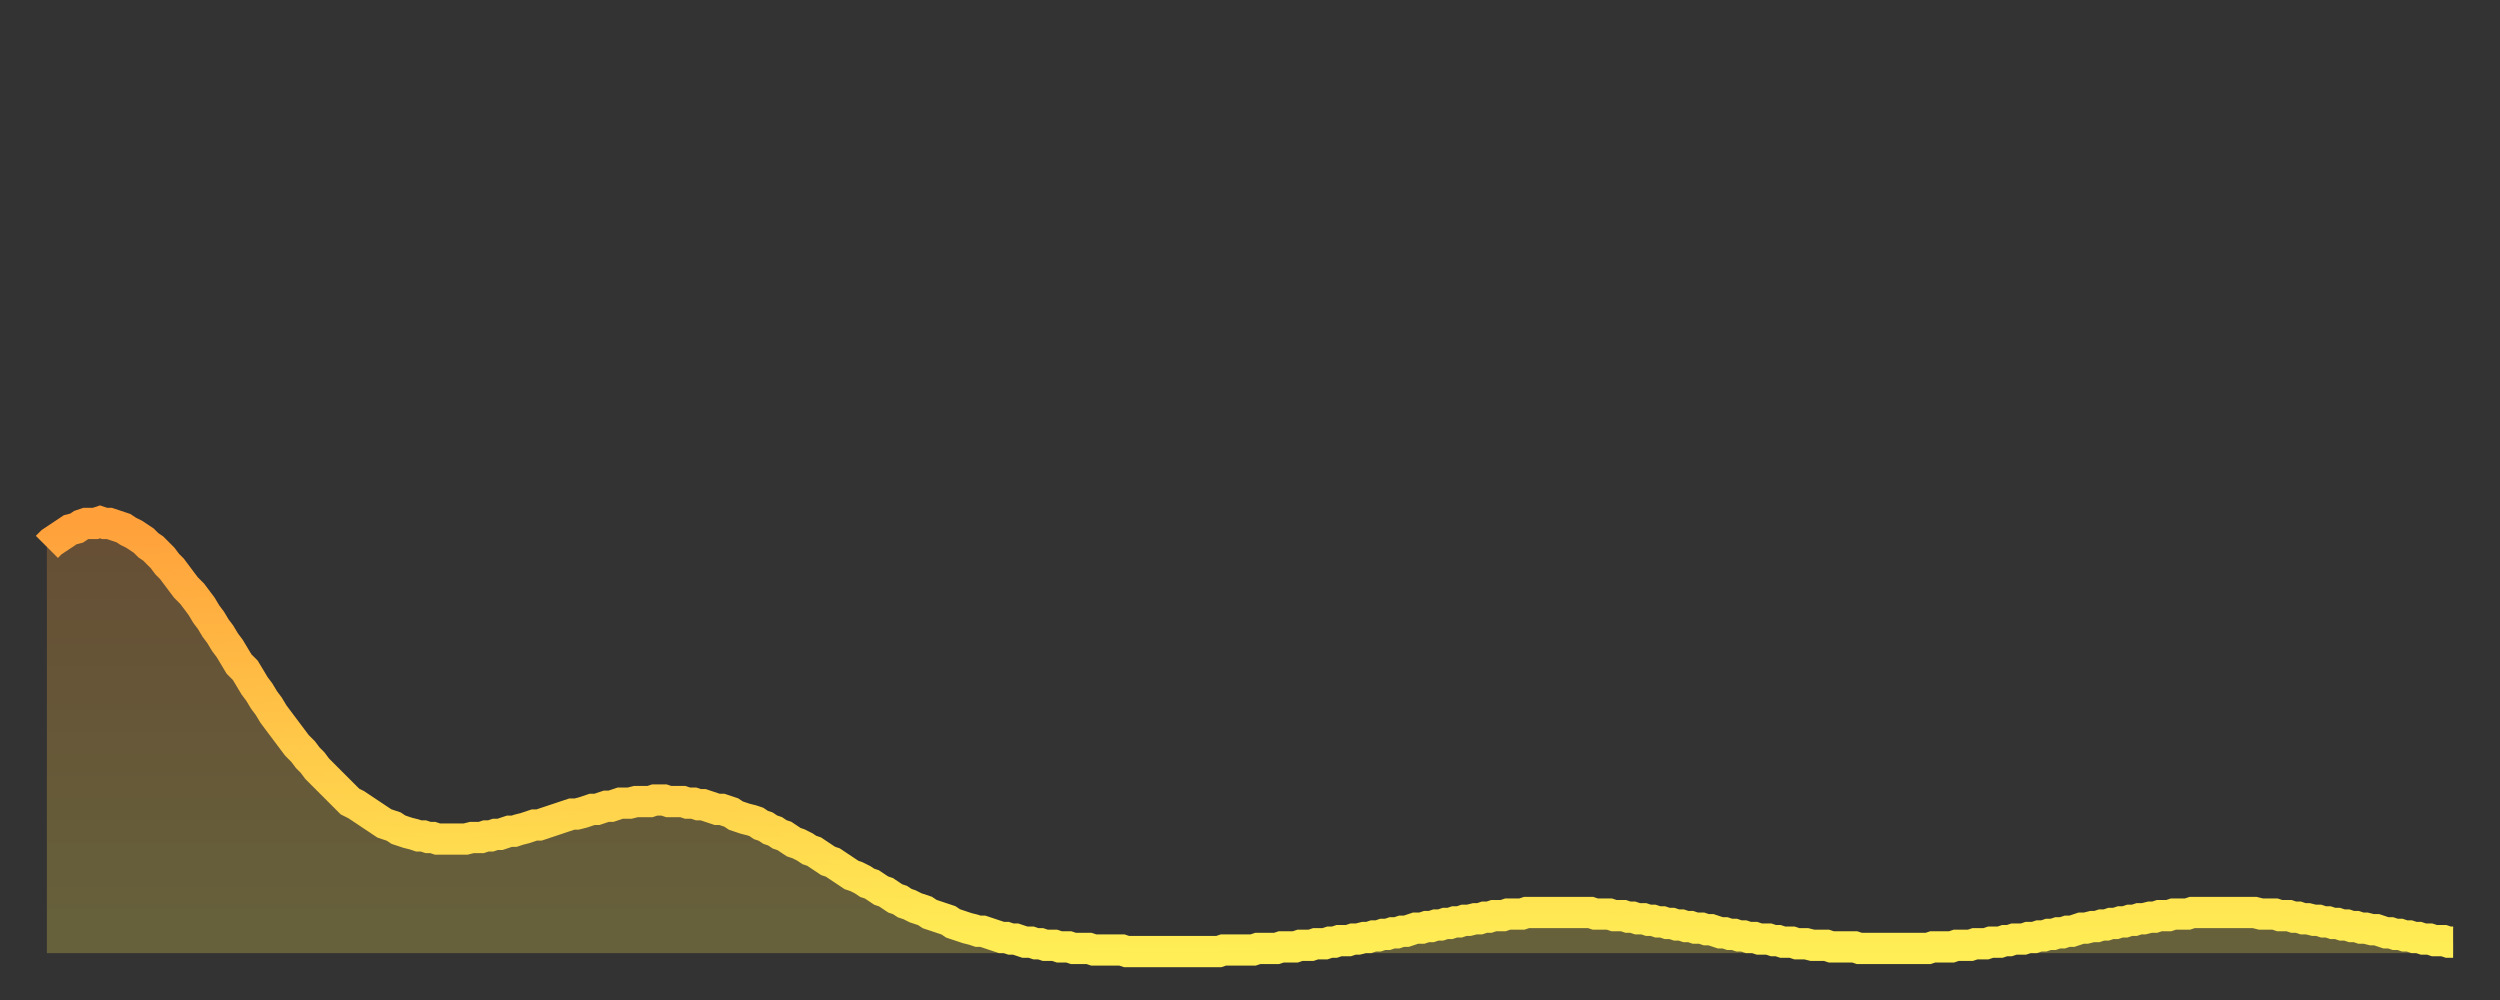 <?xml version="1.0" encoding="utf-8" ?>
<svg baseProfile="full" height="64" version="1.1" width="160" xmlns="http://www.w3.org/2000/svg" xmlns:ev="http://www.w3.org/2001/xml-events" xmlns:xlink="http://www.w3.org/1999/xlink"><rect width="100%" height="100%" fill="#333333" stroke="none"/><defs><linearGradient id="id1652700" x1="0" x2="0" y1="0" y2="1"><stop offset="0%" stop-color="#ffa03b" /><stop offset="50%" stop-color="#ffc748" /><stop offset="100%" stop-color="#ffee55" /></linearGradient></defs><g transform="translate(3,3)"><g><path d="M 0.0 32.0 0.3 31.7 0.6 31.5 0.9 31.3 1.2 31.1 1.5 30.9 1.9 30.8 2.2 30.6 2.5 30.5 2.8 30.5 3.1 30.5 3.4 30.4 3.7 30.5 4.0 30.5 4.3 30.6 4.6 30.7 4.9 30.8 5.2 31.0 5.6 31.2 5.9 31.4 6.2 31.6 6.5 31.9 6.8 32.1 7.1 32.4 7.4 32.7 7.7 33.1 8.0 33.4 8.3 33.8 8.6 34.2 8.9 34.6 9.3 35.0 9.6 35.4 9.9 35.8 10.2 36.3 10.5 36.7 10.8 37.2 11.1 37.6 11.4 38.1 11.7 38.5 12.0 39.0 12.3 39.5 12.7 39.9 13.0 40.4 13.3 40.9 13.6 41.3 13.9 41.8 14.2 42.2 14.5 42.7 14.8 43.1 15.1 43.5 15.4 43.9 15.7 44.3 16.0 44.7 16.4 45.1 16.7 45.5 17.0 45.8 17.3 46.2 17.6 46.5 17.9 46.8 18.2 47.1 18.5 47.4 18.8 47.7 19.1 48.0 19.4 48.3 19.8 48.5 20.1 48.7 20.4 48.9 20.7 49.1 21.0 49.3 21.3 49.5 21.6 49.7 21.9 49.8 22.2 49.9 22.5 50.1 22.8 50.2 23.1 50.3 23.5 50.4 23.8 50.5 24.1 50.5 24.4 50.6 24.7 50.6 25.0 50.7 25.3 50.7 25.6 50.7 25.9 50.7 26.2 50.7 26.5 50.7 26.8 50.7 27.2 50.6 27.5 50.6 27.8 50.6 28.1 50.5 28.4 50.5 28.7 50.4 29.0 50.4 29.3 50.3 29.6 50.2 29.9 50.2 30.2 50.1 30.6 50.0 30.9 49.9 31.2 49.8 31.5 49.8 31.8 49.7 32.1 49.6 32.4 49.5 32.7 49.4 33.0 49.3 33.3 49.2 33.6 49.1 33.9 49.1 34.3 49.0 34.6 48.9 34.9 48.8 35.2 48.8 35.5 48.7 35.8 48.6 36.1 48.6 36.4 48.5 36.7 48.4 37.0 48.4 37.3 48.4 37.7 48.3 38.0 48.3 38.3 48.3 38.6 48.3 38.9 48.2 39.2 48.2 39.5 48.2 39.8 48.3 40.1 48.3 40.4 48.3 40.7 48.3 41.0 48.4 41.4 48.4 41.7 48.5 42.0 48.5 42.3 48.6 42.6 48.7 42.9 48.8 43.2 48.8 43.5 48.9 43.8 49.0 44.1 49.2 44.4 49.3 44.7 49.4 45.1 49.5 45.4 49.6 45.7 49.8 46.0 49.9 46.3 50.1 46.6 50.2 46.9 50.4 47.2 50.5 47.5 50.7 47.8 50.9 48.1 51.0 48.5 51.2 48.8 51.4 49.1 51.5 49.4 51.7 49.7 51.9 50.0 52.1 50.3 52.2 50.6 52.4 50.9 52.6 51.2 52.8 51.5 53.0 51.8 53.1 52.2 53.3 52.5 53.5 52.8 53.6 53.1 53.8 53.4 54.0 53.7 54.1 54.0 54.3 54.3 54.5 54.6 54.6 54.9 54.8 55.2 54.9 55.6 55.1 55.9 55.2 56.2 55.3 56.5 55.5 56.8 55.6 57.1 55.7 57.4 55.8 57.7 55.9 58.0 56.1 58.3 56.2 58.6 56.3 58.9 56.4 59.3 56.5 59.6 56.6 59.9 56.6 60.2 56.7 60.5 56.8 60.8 56.9 61.1 57.0 61.4 57.0 61.7 57.1 62.0 57.1 62.3 57.2 62.6 57.3 63.0 57.3 63.3 57.4 63.6 57.4 63.9 57.5 64.2 57.5 64.5 57.5 64.8 57.6 65.1 57.6 65.4 57.6 65.7 57.7 66.0 57.7 66.4 57.7 66.7 57.7 67.0 57.8 67.3 57.8 67.6 57.8 67.9 57.8 68.2 57.8 68.5 57.8 68.8 57.8 69.1 57.9 69.4 57.9 69.7 57.9 70.1 57.9 70.4 57.9 70.7 57.9 71.0 57.9 71.3 57.9 71.6 57.9 71.9 57.9 72.2 57.9 72.5 57.9 72.8 57.9 73.1 57.9 73.5 57.9 73.8 57.9 74.1 57.9 74.4 57.9 74.7 57.9 75.0 57.9 75.3 57.8 75.6 57.8 75.9 57.8 76.2 57.8 76.5 57.8 76.8 57.8 77.2 57.8 77.5 57.7 77.8 57.7 78.1 57.7 78.4 57.7 78.7 57.7 79.0 57.6 79.3 57.6 79.6 57.6 79.9 57.6 80.2 57.5 80.5 57.5 80.9 57.5 81.2 57.4 81.5 57.4 81.8 57.4 82.1 57.3 82.4 57.3 82.7 57.2 83.0 57.2 83.3 57.2 83.6 57.1 83.9 57.1 84.3 57.0 84.6 57.0 84.9 56.9 85.2 56.9 85.5 56.8 85.8 56.8 86.1 56.7 86.4 56.7 86.7 56.6 87.0 56.6 87.3 56.5 87.6 56.4 88.0 56.4 88.3 56.3 88.6 56.3 88.9 56.2 89.2 56.2 89.5 56.1 89.8 56.1 90.1 56.0 90.4 56.0 90.7 55.9 91.0 55.9 91.4 55.8 91.7 55.8 92.0 55.7 92.3 55.7 92.6 55.6 92.9 55.6 93.2 55.6 93.5 55.5 93.8 55.5 94.1 55.5 94.4 55.5 94.7 55.4 95.1 55.4 95.4 55.4 95.7 55.4 96.0 55.4 96.3 55.4 96.6 55.4 96.9 55.4 97.2 55.4 97.5 55.4 97.8 55.4 98.1 55.4 98.4 55.4 98.8 55.4 99.1 55.5 99.4 55.5 99.7 55.5 100.0 55.5 100.3 55.6 100.6 55.6 100.9 55.6 101.2 55.7 101.5 55.7 101.8 55.8 102.2 55.8 102.5 55.9 102.8 55.9 103.1 56.0 103.4 56.0 103.7 56.1 104.0 56.1 104.3 56.2 104.6 56.2 104.9 56.3 105.2 56.3 105.5 56.4 105.9 56.4 106.2 56.5 106.5 56.5 106.8 56.6 107.1 56.7 107.4 56.7 107.7 56.8 108.0 56.8 108.3 56.9 108.6 56.9 108.9 57.0 109.3 57.0 109.6 57.1 109.9 57.1 110.2 57.1 110.5 57.2 110.8 57.2 111.1 57.3 111.4 57.3 111.7 57.3 112.0 57.4 112.3 57.4 112.6 57.4 113.0 57.5 113.3 57.5 113.6 57.5 113.9 57.5 114.2 57.6 114.5 57.6 114.8 57.6 115.1 57.6 115.4 57.6 115.7 57.6 116.0 57.7 116.3 57.7 116.7 57.7 117.0 57.7 117.3 57.7 117.6 57.7 117.9 57.7 118.2 57.7 118.5 57.7 118.8 57.7 119.1 57.7 119.4 57.7 119.7 57.7 120.1 57.7 120.4 57.7 120.7 57.6 121.0 57.6 121.3 57.6 121.6 57.6 121.9 57.6 122.2 57.5 122.5 57.5 122.8 57.5 123.1 57.5 123.4 57.4 123.8 57.4 124.1 57.4 124.4 57.3 124.7 57.3 125.0 57.3 125.3 57.2 125.6 57.2 125.9 57.1 126.2 57.1 126.5 57.1 126.8 57.0 127.2 57.0 127.5 56.9 127.8 56.9 128.1 56.8 128.4 56.8 128.7 56.7 129.0 56.7 129.3 56.6 129.6 56.6 129.9 56.5 130.2 56.4 130.5 56.4 130.9 56.3 131.2 56.3 131.5 56.2 131.8 56.2 132.1 56.1 132.4 56.1 132.7 56.0 133.0 56.0 133.3 55.9 133.6 55.9 133.9 55.8 134.2 55.8 134.6 55.7 134.9 55.7 135.2 55.6 135.5 55.6 135.8 55.6 136.1 55.5 136.4 55.5 136.7 55.5 137.0 55.5 137.3 55.4 137.6 55.4 138.0 55.4 138.3 55.4 138.6 55.4 138.9 55.4 139.2 55.4 139.5 55.4 139.8 55.4 140.1 55.4 140.4 55.4 140.7 55.4 141.0 55.4 141.3 55.4 141.7 55.5 142.0 55.5 142.3 55.5 142.6 55.5 142.9 55.6 143.2 55.6 143.5 55.6 143.8 55.7 144.1 55.7 144.4 55.8 144.7 55.8 145.1 55.9 145.4 55.9 145.7 56.0 146.0 56.0 146.3 56.1 146.6 56.1 146.9 56.2 147.2 56.2 147.5 56.3 147.8 56.3 148.1 56.4 148.4 56.4 148.8 56.5 149.1 56.5 149.4 56.6 149.7 56.7 150.0 56.7 150.3 56.8 150.6 56.8 150.9 56.9 151.2 56.9 151.5 57.0 151.8 57.0 152.1 57.1 152.5 57.1 152.8 57.2 153.1 57.2 153.4 57.2 153.7 57.3 154.0 57.3" fill="none" id="graph-curve" opacity="1" stroke="url(#id1652700)" stroke-width="2" /><path d="M 0 58 L 0.0 32.0 0.3 31.7 0.6 31.5 0.9 31.3 1.2 31.1 1.5 30.9 1.9 30.8 2.2 30.6 2.5 30.5 2.8 30.5 3.1 30.5 3.4 30.4 3.7 30.5 4.0 30.5 4.3 30.6 4.6 30.7 4.9 30.8 5.2 31.0 5.6 31.2 5.9 31.4 6.2 31.6 6.5 31.9 6.8 32.1 7.1 32.4 7.4 32.7 7.7 33.1 8.0 33.4 8.3 33.8 8.6 34.2 8.9 34.6 9.3 35.0 9.6 35.4 9.9 35.8 10.2 36.3 10.5 36.7 10.8 37.2 11.1 37.6 11.4 38.1 11.7 38.5 12.0 39.0 12.3 39.5 12.7 39.9 13.0 40.4 13.3 40.9 13.6 41.3 13.9 41.8 14.2 42.2 14.5 42.7 14.8 43.1 15.1 43.5 15.4 43.9 15.7 44.3 16.0 44.7 16.4 45.1 16.7 45.5 17.0 45.8 17.3 46.2 17.6 46.5 17.9 46.8 18.2 47.1 18.5 47.4 18.8 47.7 19.1 48.0 19.4 48.3 19.8 48.5 20.1 48.7 20.4 48.9 20.7 49.1 21.0 49.3 21.3 49.5 21.6 49.7 21.9 49.8 22.2 49.9 22.5 50.1 22.8 50.2 23.1 50.3 23.5 50.4 23.8 50.5 24.1 50.5 24.4 50.6 24.7 50.6 25.0 50.7 25.3 50.7 25.6 50.7 25.9 50.7 26.2 50.7 26.5 50.7 26.8 50.7 27.2 50.6 27.5 50.6 27.8 50.6 28.1 50.5 28.4 50.5 28.7 50.4 29.0 50.4 29.3 50.3 29.6 50.2 29.9 50.2 30.2 50.1 30.6 50.0 30.9 49.9 31.2 49.8 31.5 49.8 31.8 49.7 32.1 49.6 32.4 49.5 32.7 49.4 33.0 49.3 33.3 49.2 33.6 49.1 33.9 49.1 34.3 49.0 34.6 48.9 34.9 48.8 35.2 48.8 35.5 48.7 35.8 48.6 36.1 48.6 36.4 48.5 36.7 48.4 37.0 48.4 37.3 48.4 37.7 48.3 38.0 48.3 38.3 48.3 38.6 48.3 38.9 48.2 39.2 48.2 39.5 48.2 39.8 48.3 40.1 48.3 40.4 48.3 40.7 48.3 41.0 48.4 41.4 48.4 41.7 48.5 42.0 48.5 42.3 48.6 42.6 48.7 42.9 48.8 43.2 48.8 43.5 48.9 43.8 49.0 44.1 49.2 44.4 49.3 44.7 49.4 45.1 49.5 45.4 49.6 45.7 49.8 46.0 49.9 46.3 50.1 46.6 50.2 46.9 50.4 47.2 50.5 47.5 50.7 47.8 50.9 48.1 51.0 48.5 51.2 48.8 51.4 49.1 51.5 49.4 51.7 49.7 51.9 50.0 52.1 50.3 52.2 50.6 52.4 50.9 52.6 51.2 52.8 51.5 53.0 51.8 53.1 52.2 53.3 52.5 53.5 52.8 53.6 53.1 53.8 53.4 54.0 53.7 54.1 54.0 54.3 54.3 54.5 54.6 54.6 54.9 54.8 55.2 54.9 55.6 55.1 55.9 55.2 56.2 55.3 56.5 55.5 56.8 55.6 57.1 55.7 57.4 55.8 57.7 55.9 58.0 56.1 58.3 56.2 58.6 56.3 58.9 56.4 59.3 56.5 59.6 56.6 59.9 56.6 60.2 56.7 60.5 56.8 60.8 56.9 61.1 57.0 61.4 57.0 61.7 57.1 62.0 57.1 62.3 57.2 62.6 57.3 63.0 57.3 63.3 57.4 63.6 57.4 63.9 57.5 64.2 57.5 64.5 57.5 64.8 57.6 65.1 57.6 65.4 57.6 65.7 57.7 66.0 57.7 66.4 57.7 66.7 57.7 67.0 57.8 67.3 57.8 67.6 57.8 67.9 57.8 68.2 57.8 68.5 57.8 68.8 57.8 69.1 57.9 69.4 57.9 69.7 57.9 70.1 57.9 70.4 57.9 70.7 57.9 71.0 57.9 71.3 57.9 71.6 57.9 71.9 57.9 72.2 57.9 72.5 57.9 72.8 57.9 73.1 57.9 73.5 57.9 73.8 57.9 74.1 57.9 74.4 57.9 74.7 57.9 75.0 57.9 75.3 57.8 75.6 57.8 75.9 57.8 76.2 57.8 76.5 57.8 76.8 57.8 77.2 57.8 77.5 57.7 77.8 57.7 78.1 57.7 78.4 57.7 78.7 57.7 79.0 57.6 79.3 57.6 79.6 57.6 79.9 57.6 80.2 57.5 80.5 57.5 80.9 57.5 81.2 57.4 81.5 57.4 81.8 57.4 82.1 57.3 82.4 57.3 82.7 57.2 83.0 57.2 83.3 57.2 83.6 57.1 83.9 57.1 84.3 57.0 84.6 57.0 84.9 56.9 85.2 56.9 85.5 56.8 85.8 56.8 86.1 56.7 86.4 56.7 86.7 56.6 87.0 56.6 87.3 56.5 87.6 56.4 88.0 56.4 88.3 56.3 88.6 56.3 88.9 56.2 89.2 56.2 89.5 56.1 89.8 56.1 90.1 56.0 90.4 56.0 90.7 55.9 91.0 55.9 91.4 55.8 91.7 55.8 92.0 55.7 92.3 55.7 92.6 55.6 92.9 55.6 93.2 55.6 93.5 55.5 93.8 55.5 94.1 55.5 94.4 55.5 94.7 55.4 95.1 55.4 95.4 55.4 95.7 55.4 96.0 55.4 96.3 55.4 96.6 55.4 96.9 55.4 97.2 55.4 97.5 55.4 97.8 55.4 98.1 55.4 98.4 55.4 98.8 55.4 99.1 55.5 99.4 55.5 99.7 55.5 100.0 55.5 100.3 55.6 100.6 55.6 100.9 55.6 101.2 55.7 101.5 55.7 101.8 55.8 102.2 55.8 102.5 55.9 102.8 55.9 103.1 56.0 103.4 56.0 103.7 56.1 104.0 56.1 104.3 56.2 104.6 56.2 104.9 56.3 105.2 56.3 105.5 56.4 105.9 56.4 106.2 56.5 106.5 56.5 106.8 56.6 107.1 56.7 107.4 56.7 107.7 56.8 108.0 56.8 108.3 56.9 108.6 56.9 108.9 57.0 109.3 57.0 109.6 57.1 109.9 57.1 110.2 57.1 110.5 57.2 110.8 57.2 111.1 57.3 111.4 57.3 111.7 57.3 112.0 57.4 112.3 57.4 112.6 57.4 113.0 57.5 113.3 57.5 113.6 57.5 113.9 57.5 114.2 57.6 114.5 57.6 114.8 57.6 115.1 57.6 115.4 57.6 115.7 57.6 116.0 57.7 116.3 57.7 116.7 57.7 117.0 57.7 117.3 57.7 117.6 57.7 117.9 57.7 118.2 57.7 118.5 57.7 118.8 57.7 119.1 57.7 119.4 57.7 119.7 57.7 120.1 57.7 120.4 57.7 120.7 57.6 121.0 57.6 121.3 57.6 121.6 57.6 121.9 57.6 122.2 57.5 122.5 57.5 122.8 57.5 123.1 57.5 123.4 57.4 123.8 57.4 124.1 57.4 124.4 57.3 124.7 57.3 125.0 57.3 125.3 57.2 125.6 57.2 125.9 57.1 126.2 57.1 126.5 57.1 126.8 57.0 127.2 57.0 127.5 56.9 127.8 56.9 128.1 56.8 128.4 56.8 128.7 56.7 129.0 56.7 129.3 56.6 129.6 56.6 129.9 56.5 130.2 56.4 130.5 56.4 130.9 56.3 131.2 56.3 131.5 56.2 131.8 56.2 132.1 56.1 132.4 56.1 132.7 56.0 133.0 56.0 133.3 55.9 133.6 55.9 133.9 55.8 134.2 55.8 134.6 55.7 134.9 55.7 135.2 55.6 135.5 55.6 135.8 55.6 136.1 55.5 136.4 55.5 136.7 55.5 137.0 55.5 137.3 55.4 137.6 55.4 138.0 55.4 138.3 55.4 138.6 55.4 138.9 55.4 139.2 55.4 139.5 55.4 139.8 55.4 140.1 55.4 140.4 55.4 140.7 55.4 141.0 55.4 141.3 55.4 141.7 55.5 142.0 55.5 142.3 55.5 142.6 55.5 142.9 55.6 143.2 55.6 143.5 55.6 143.8 55.7 144.1 55.7 144.4 55.8 144.7 55.8 145.1 55.9 145.4 55.9 145.7 56.0 146.0 56.0 146.3 56.1 146.6 56.1 146.9 56.2 147.2 56.2 147.5 56.3 147.8 56.3 148.1 56.4 148.4 56.4 148.8 56.5 149.1 56.5 149.4 56.6 149.7 56.7 150.0 56.7 150.3 56.8 150.6 56.8 150.9 56.9 151.2 56.9 151.5 57.0 151.8 57.0 152.1 57.1 152.5 57.1 152.8 57.2 153.1 57.2 153.4 57.2 153.7 57.3 154.0 57.3 154 58" fill="url(#id1652700)" fill-opacity=".25" id="graph-shadow" /></g></g></svg>
